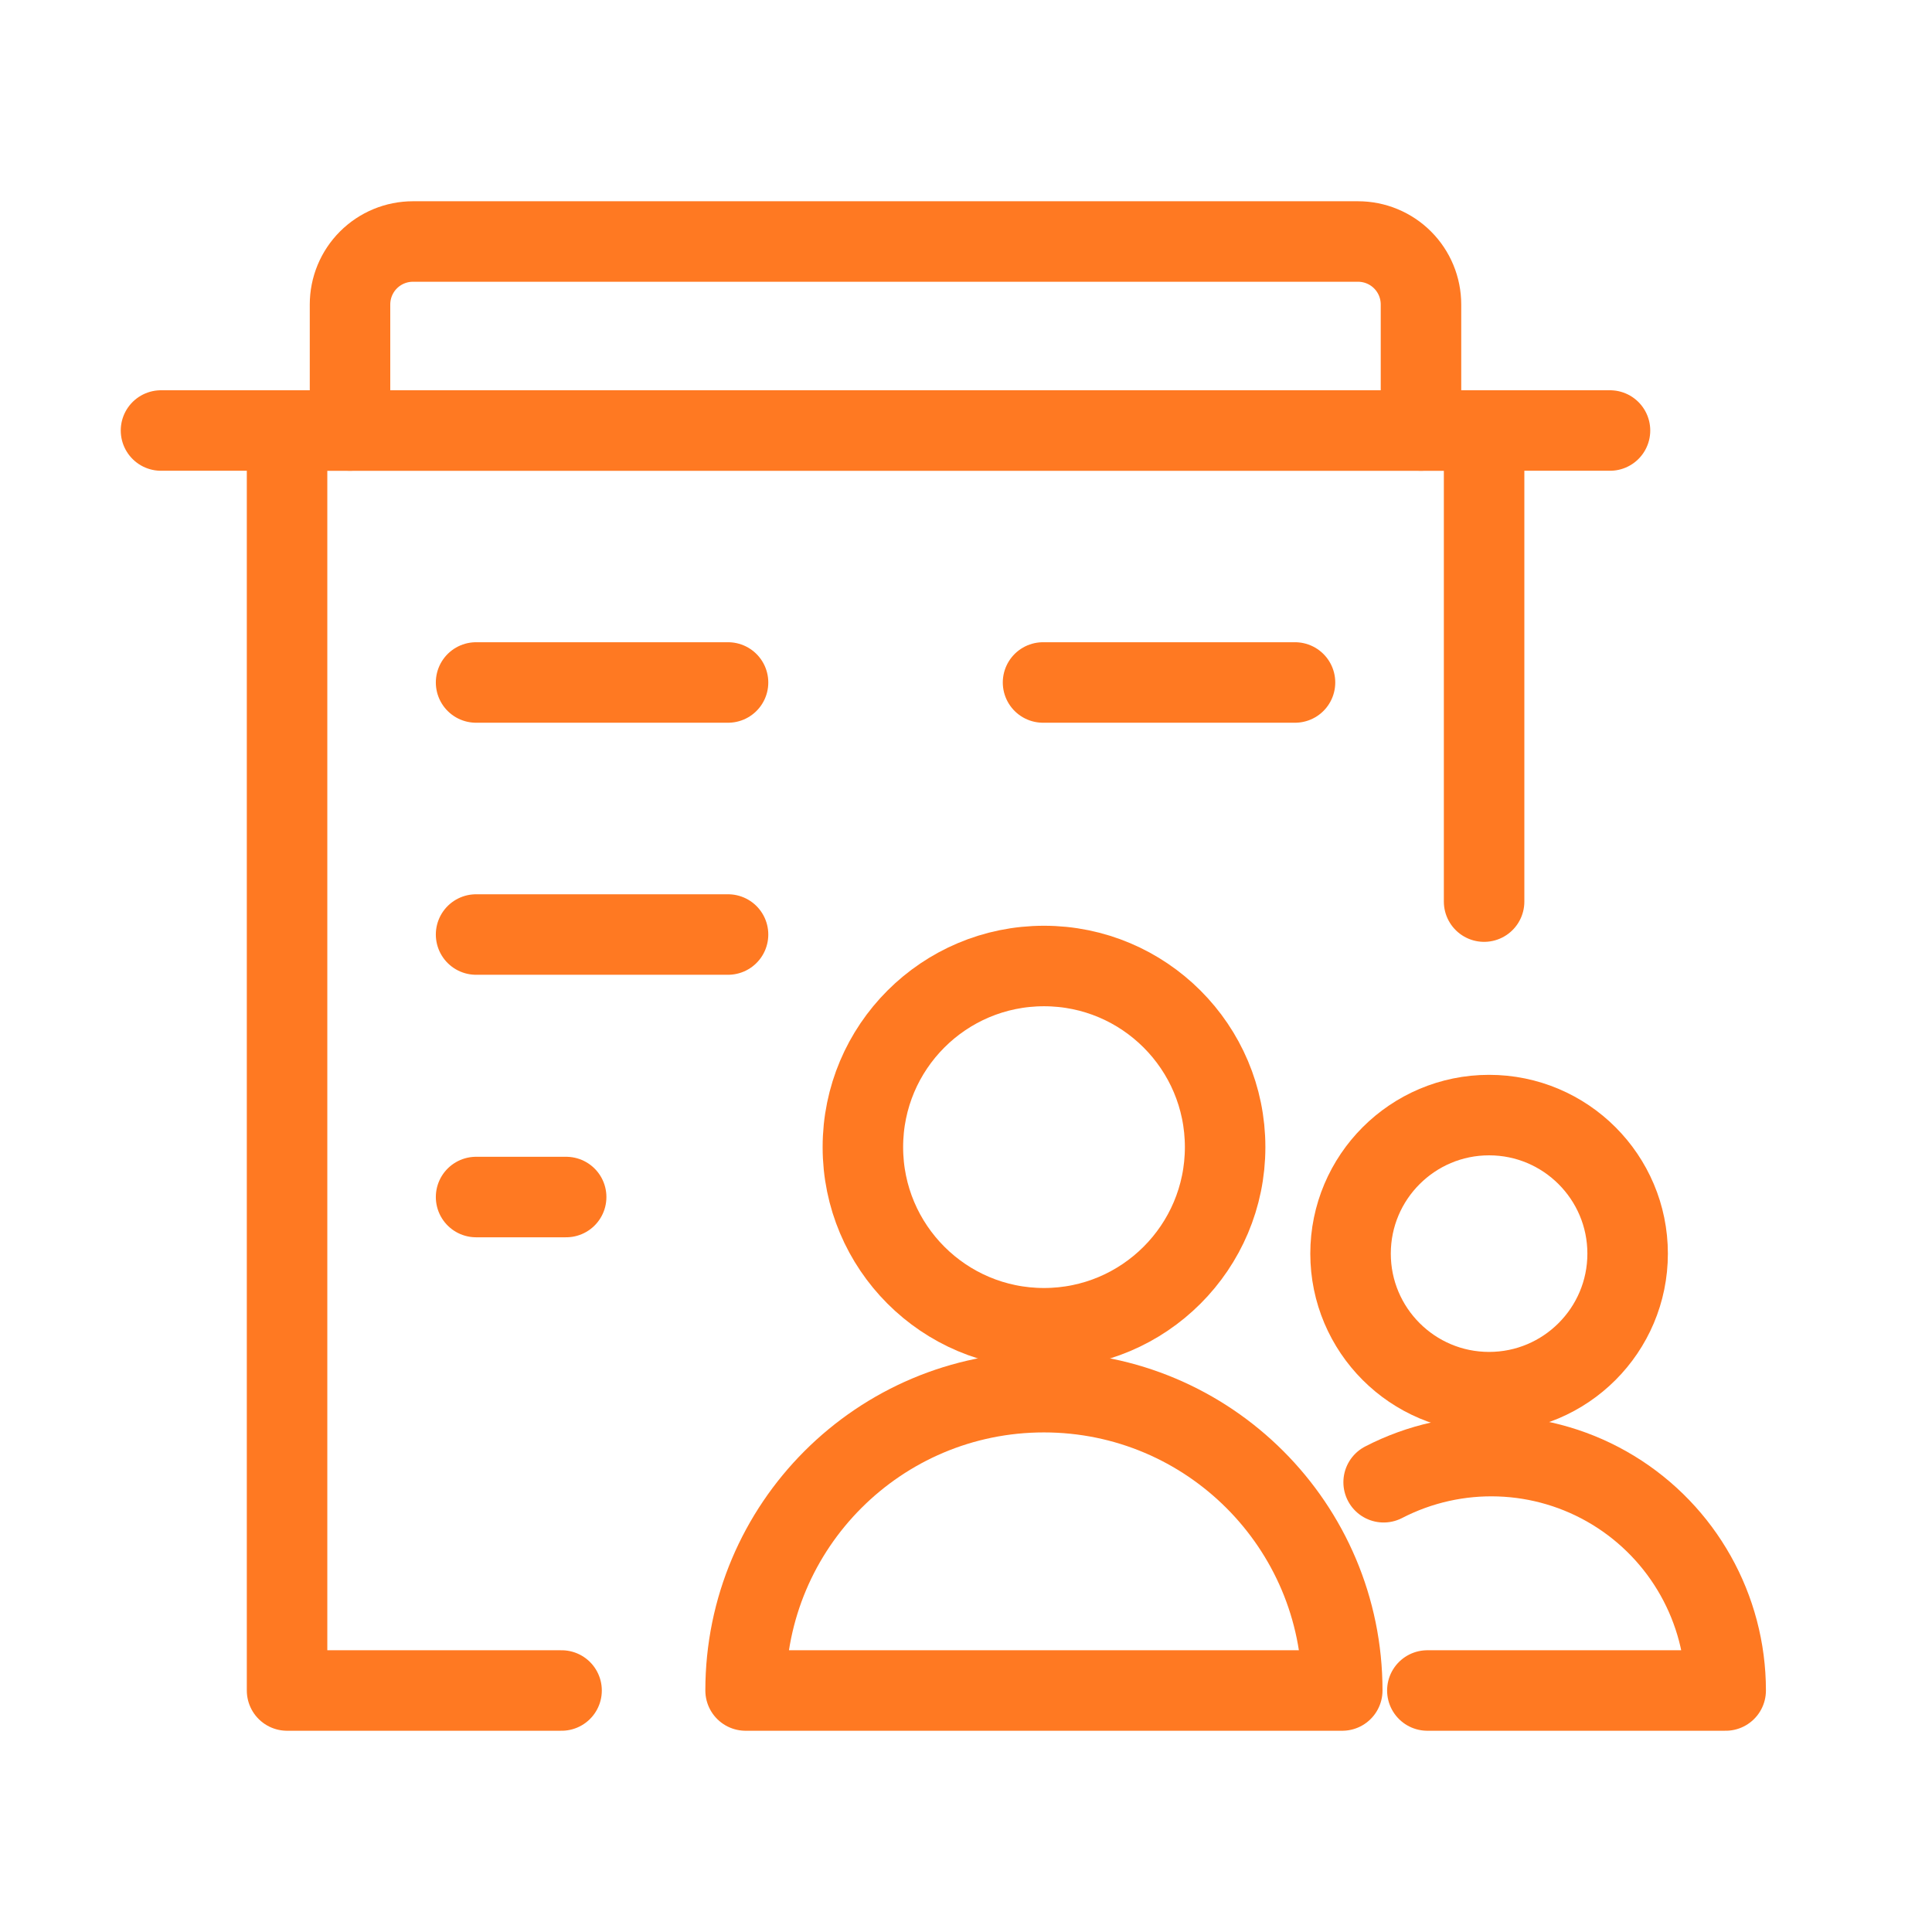 <svg width="24" height="24" viewBox="0 0 24 24" fill="none" xmlns="http://www.w3.org/2000/svg">
<path d="M6.976 21H3.566V5.348H18.436V11.2" stroke="#FF7922" stroke-linecap="round" stroke-linejoin="round"/>
<path d="M2 5.348H20" stroke="#FF7922" stroke-linecap="round" stroke-linejoin="round"/>
<path d="M17.652 5.348V3.783C17.652 3.575 17.57 3.376 17.423 3.229C17.276 3.082 17.077 3 16.869 3H5.13C4.923 3 4.724 3.082 4.577 3.229C4.43 3.376 4.348 3.575 4.348 3.783V5.348" stroke="#FF7922" stroke-linecap="round" stroke-linejoin="round"/>
<path d="M5.914 14.87H7.033" stroke="#FF7922" stroke-linecap="round" stroke-linejoin="round"/>
<path d="M5.914 11.609H9.044" stroke="#FF7922" stroke-linecap="round" stroke-linejoin="round"/>
<path d="M5.914 8.478H9.044" stroke="#FF7922" stroke-linecap="round" stroke-linejoin="round"/>
<path d="M12.957 8.478H16.087" stroke="#FF7922" stroke-linecap="round" stroke-linejoin="round"/>
<path fill-rule="evenodd" clip-rule="evenodd" d="M12.969 16.5C14.211 16.5 15.219 15.492 15.219 14.25C15.219 13.007 14.211 12 12.969 12C11.726 12 10.719 13.007 10.719 14.25C10.719 15.492 11.726 16.5 12.969 16.5Z" stroke="#FF7922" stroke-linecap="round" stroke-linejoin="round"/>
<path fill-rule="evenodd" clip-rule="evenodd" d="M9.262 21C9.262 18.953 10.921 17.294 12.968 17.294C15.014 17.294 16.674 18.953 16.674 21H9.262Z" stroke="#FF7922" stroke-linecap="round" stroke-linejoin="round"/>
<path d="M17.731 21H21.437C21.437 19.983 20.907 19.041 20.039 18.512C19.171 17.984 18.09 17.947 17.188 18.413" stroke="#FF7922" stroke-linecap="round" stroke-linejoin="round"/>
<path fill-rule="evenodd" clip-rule="evenodd" d="M18.498 17.294C19.448 17.294 20.219 16.523 20.219 15.573C20.219 14.623 19.448 13.852 18.498 13.852C17.548 13.852 16.777 14.623 16.777 15.573C16.777 16.523 17.548 17.294 18.498 17.294Z" stroke="#FF7922" stroke-linecap="round" stroke-linejoin="round"/>
</svg>
